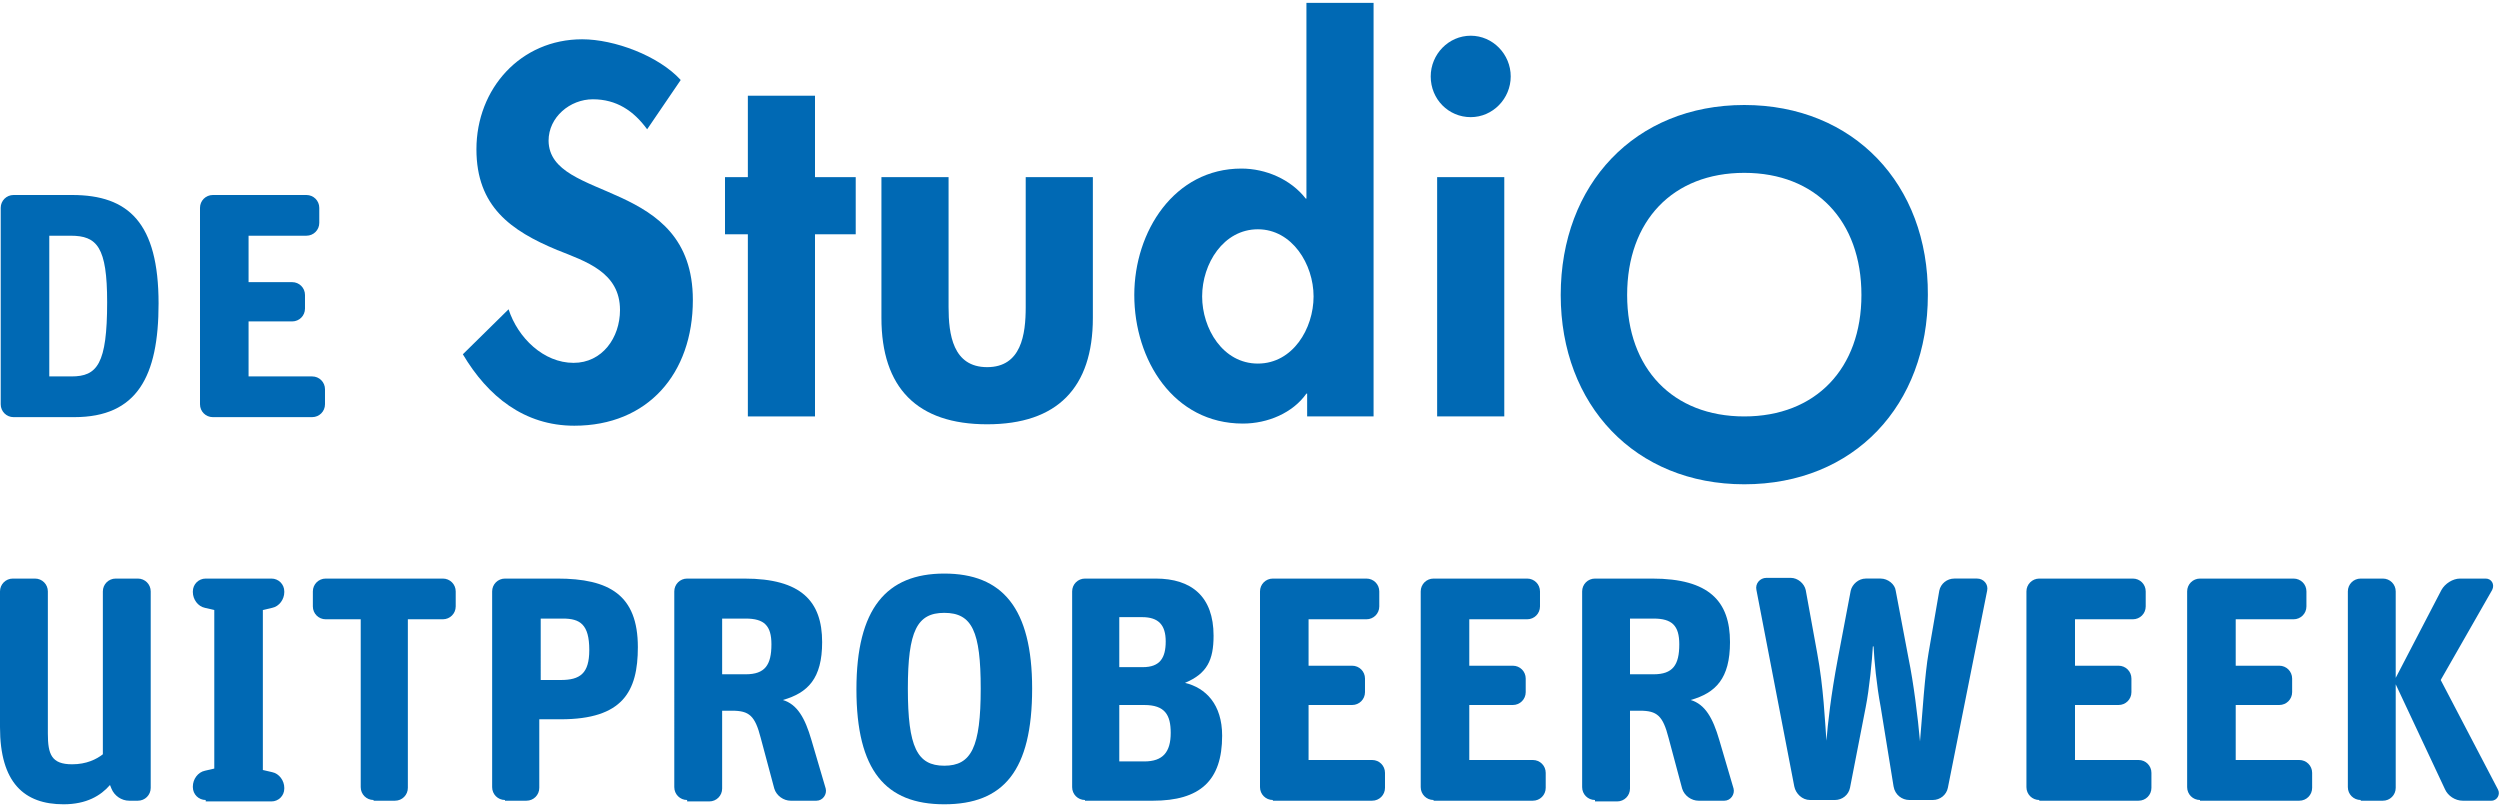 <?xml version="1.0" encoding="utf-8"?>
<!-- Generator: Adobe Illustrator 25.4.1, SVG Export Plug-In . SVG Version: 6.00 Build 0)  -->
<svg version="1.1" id="Laag_1" xmlns="http://www.w3.org/2000/svg" xmlns:xlink="http://www.w3.org/1999/xlink" x="0px" y="0px"
	 viewBox="0 0 350 113" style="enable-background:new 0 0 350 113;" xml:space="preserve">
<style type="text/css">
	.st0{clip-path:url(#SVGID_00000090995022500977705560000004765910847462040729_);}
	.st1{fill:#0069B4;}
</style>
<g>
	<defs>
		<rect id="SVGID_1_" x="0.1" width="349.9" height="113"/>
	</defs>
	<clipPath id="SVGID_00000000208156946341404500000014798452360234382013_">
		<use xlink:href="#SVGID_1_"  style="overflow:visible;"/>
	</clipPath>
	<g style="clip-path:url(#SVGID_00000000208156946341404500000014798452360234382013_);">
		<g>
			<path class="st1" d="M90.6,18.1c-1.9-2.6-4.3-4.2-7.6-4.2c-3.2,0-6.2,2.5-6.2,5.8C76.9,28.4,97,24.8,97,42
				c0,10.3-6.3,17.6-16.6,17.6c-7,0-12.1-4.1-15.6-10l6.4-6.3c1.3,4,4.9,7.5,9.1,7.5c4,0,6.5-3.5,6.5-7.4c0-5.3-4.8-6.8-8.8-8.4
				c-6.5-2.7-11.3-6.1-11.3-14.1c0-8.5,6.2-15.4,14.8-15.4c4.5,0,10.7,2.3,13.8,5.7L90.6,18.1z"/>
		</g>
		<polygon class="st1" points="114.1,58.3 104.7,58.3 104.7,32.8 101.5,32.8 101.5,24.8 104.7,24.8 104.7,13.4 114.1,13.4 
			114.1,24.8 119.8,24.8 119.8,32.8 114.1,32.8 		"/>
		<g>
			<path class="st1" d="M132.8,24.8v18.2c0,3.8,0.6,8.4,5.4,8.4c4.8,0,5.4-4.6,5.4-8.4V24.8h9.4v19.7c0,9.8-5,14.9-14.8,14.9
				c-9.8,0-14.8-5.1-14.8-14.9V24.8H132.8z"/>
			<path class="st1" d="M183.9,41.5c0-4.5-3-9.4-7.8-9.4c-4.8,0-7.8,4.8-7.8,9.4c0,4.5,2.9,9.4,7.8,9.4
				C181,50.9,183.9,46,183.9,41.5 M183,55.1h-0.1c-1.9,2.7-5.4,4.2-8.9,4.2c-9.7,0-15.2-8.9-15.2-18c0-8.9,5.6-17.7,15-17.7
				c3.4,0,6.9,1.5,9,4.2h0.1V0.4h9.4v57.9H183V55.1z"/>
			<path class="st1" d="M210.6,58.3h-9.4V24.8h9.4V58.3z M211.5,10.7c0,3.1-2.5,5.7-5.6,5.7c-3.1,0-5.6-2.5-5.6-5.7
				c0-3.1,2.5-5.7,5.6-5.7C209,5,211.5,7.6,211.5,10.7"/>
			<path class="st1" d="M244.2,14.7c-15.3,0-25.7,11.1-25.7,26.6c0,15.4,10.4,26.5,25.7,26.5c15.4,0,25.7-11.1,25.7-26.5
				C270,25.8,259.5,14.7,244.2,14.7 M244.2,24.2c10,0,16.4,6.7,16.4,17.1c0,10.3-6.4,17-16.4,17c-10,0-16.4-6.7-16.4-17
				C227.8,30.9,234.2,24.2,244.2,24.2"/>
		</g>
		<g>
			<path class="st1" d="M1.9,58.4c-1,0-1.8-0.8-1.8-1.8V29.1c0-1,0.8-1.8,1.8-1.8h8.2c7.9,0,12.1,3.9,12.1,15.2
				c0,10.2-3,15.9-11.8,15.9H1.9z M6.8,52.7H10c3.6,0,5-1.7,5-10.4c0-7.7-1.4-9.3-5.1-9.3h-3V52.7z"/>
			<path class="st1" d="M29.8,58.4c-1,0-1.8-0.8-1.8-1.8V29.1c0-1,0.8-1.8,1.8-1.8h13.1c1,0,1.8,0.8,1.8,1.8v2.1
				c0,1-0.8,1.8-1.8,1.8h-8.1v6.5h6.1c1,0,1.8,0.8,1.8,1.8v1.9c0,1-0.8,1.8-1.8,1.8h-6.1v7.7h8.9c1,0,1.8,0.8,1.8,1.8v2.1
				c0,1-0.8,1.8-1.8,1.8H29.8z"/>
		</g>
		<g>
			<path class="st1" d="M8.9,112.6c-5.5,0-8.9-3-8.9-10.8V82.8c0-1,0.8-1.8,1.8-1.8h3.1c1,0,1.8,0.8,1.8,1.8v19.9
				c0,2.9,0.5,4.3,3.4,4.3c2,0,3.4-0.7,4.3-1.4V82.8c0-1,0.8-1.8,1.8-1.8h3.1c1,0,1.8,0.8,1.8,1.8v27.5c0,1-0.8,1.8-1.8,1.8h-1.2
				c-1.1,0-2.1-0.7-2.5-1.7l-0.2-0.5C14.1,111.4,12.1,112.6,8.9,112.6z"/>
			<path class="st1" d="M28.8,112c-1,0-1.8-0.8-1.8-1.8v-0.1c0-1,0.7-2,1.7-2.2l1.3-0.3V85.4l-1.3-0.3c-1-0.2-1.7-1.2-1.7-2.2v-0.1
				c0-1,0.8-1.8,1.8-1.8H38c1,0,1.8,0.8,1.8,1.8v0.1c0,1-0.7,2-1.7,2.2l-1.3,0.3v22.4l1.3,0.3c1,0.2,1.7,1.2,1.7,2.2v0.1
				c0,1-0.8,1.8-1.8,1.8H28.8z"/>
			<path class="st1" d="M52.3,112c-1,0-1.8-0.8-1.8-1.8V86.7h-4.9c-1,0-1.8-0.8-1.8-1.8v-2.1c0-1,0.8-1.8,1.8-1.8H62
				c1,0,1.8,0.8,1.8,1.8v2.1c0,1-0.8,1.8-1.8,1.8h-4.9v23.6c0,1-0.8,1.8-1.8,1.8H52.3z"/>
			<path class="st1" d="M70.7,112c-1,0-1.8-0.8-1.8-1.8V82.8c0-1,0.8-1.8,1.8-1.8H78c7.3,0,11.3,2.3,11.3,9.6
				c0,6.2-2.1,10.1-10.8,10.1h-3v9.6c0,1-0.8,1.8-1.8,1.8H70.7z M75.6,95.2h2.9c2.7,0,4-0.9,4-4.2c0-3.6-1.3-4.4-3.7-4.4h-3.1V95.2z
				"/>
			<path class="st1" d="M96.2,112c-1,0-1.8-0.8-1.8-1.8V82.8c0-1,0.8-1.8,1.8-1.8h8c8,0,10.9,3.2,10.9,8.9c0,5.1-2,7.1-5.5,8.1
				c2,0.6,3.1,2.5,4,5.6l2,6.8c0.2,0.8-0.4,1.7-1.3,1.7h-3.6c-1,0-2-0.7-2.3-1.7l-1.9-7.1c-0.8-3.1-1.6-3.8-4-3.8h-1.4v10.9
				c0,1-0.8,1.8-1.8,1.8H96.2z M101.1,94.4h3.3c2.7,0,3.6-1.3,3.6-4.2c0-2.6-1-3.6-3.6-3.6h-3.3V94.4z"/>
			<path class="st1" d="M132.2,112.6c-8.2,0-12.3-4.7-12.3-16.1c0-11.3,4.2-16.2,12.3-16.2s12.3,4.8,12.3,16.1
				C144.5,107.9,140.5,112.6,132.2,112.6z M132.2,107.2c3.8,0,5.1-2.6,5.1-10.8c0-8-1.2-10.6-5.1-10.6c-3.8,0-5.1,2.5-5.1,10.6
				C127.1,104.6,128.4,107.2,132.2,107.2z"/>
			<path class="st1" d="M151.9,112c-1,0-1.8-0.8-1.8-1.8V82.8c0-1,0.8-1.8,1.8-1.8h9.9c5,0,8.1,2.5,8.1,8c0,3.4-0.9,5.3-4,6.6
				c2.9,0.7,5.2,3,5.2,7.4c0,6.3-3.1,9.1-9.7,9.1H151.9z M156.7,93.4h3.3c2.4,0,3.2-1.3,3.2-3.6c0-2.3-1-3.4-3.3-3.4h-3.2V93.4z
				 M156.7,106.6h3.5c2.6,0,3.7-1.3,3.7-4c0-2.5-0.8-3.9-3.7-3.9h-3.5V106.6z"/>
			<path class="st1" d="M178.2,112c-1,0-1.8-0.8-1.8-1.8V82.8c0-1,0.8-1.8,1.8-1.8h13.1c1,0,1.8,0.8,1.8,1.8v2.1
				c0,1-0.8,1.8-1.8,1.8h-8.1v6.5h6.1c1,0,1.8,0.8,1.8,1.8v1.9c0,1-0.8,1.8-1.8,1.8h-6.1v7.7h8.9c1,0,1.8,0.8,1.8,1.8v2.1
				c0,1-0.8,1.8-1.8,1.8H178.2z"/>
			<path class="st1" d="M200.7,112c-1,0-1.8-0.8-1.8-1.8V82.8c0-1,0.8-1.8,1.8-1.8h13.1c1,0,1.8,0.8,1.8,1.8v2.1
				c0,1-0.8,1.8-1.8,1.8h-8.1v6.5h6.1c1,0,1.8,0.8,1.8,1.8v1.9c0,1-0.8,1.8-1.8,1.8h-6.1v7.7h8.9c1,0,1.8,0.8,1.8,1.8v2.1
				c0,1-0.8,1.8-1.8,1.8H200.7z"/>
			<path class="st1" d="M223.3,112c-1,0-1.8-0.8-1.8-1.8V82.8c0-1,0.8-1.8,1.8-1.8h8c8,0,10.9,3.2,10.9,8.9c0,5.1-2,7.1-5.5,8.1
				c2,0.6,3.1,2.5,4,5.6l2,6.8c0.2,0.8-0.4,1.7-1.3,1.7h-3.6c-1,0-2-0.7-2.3-1.7l-1.9-7.1c-0.8-3.1-1.6-3.8-4-3.8h-1.4v10.9
				c0,1-0.8,1.8-1.8,1.8H223.3z M228.2,94.4h3.3c2.7,0,3.6-1.3,3.6-4.2c0-2.6-1-3.6-3.6-3.6h-3.3V94.4z"/>
			<path class="st1" d="M253.4,112c-1.1,0-2-0.9-2.2-1.9l-5.3-27.5c-0.2-0.9,0.5-1.7,1.4-1.7h3.4c1,0,1.9,0.8,2.1,1.7l1.6,8.8
				c0.9,4.8,1.1,9.7,1.3,12.3h0c0.2-2.4,0.6-6.2,1.6-11.5l1.8-9.5c0.2-0.9,1.1-1.7,2.1-1.7h2.1c1,0,2,0.8,2.1,1.7l1.8,9.5
				c0.7,3.4,1.3,8.2,1.6,11.6h0c0.3-3.6,0.7-9.6,1.2-12.4l1.5-8.7c0.2-1,1.1-1.7,2.1-1.7h3.2c0.9,0,1.6,0.8,1.4,1.7l-5.5,27.6
				c-0.2,1-1.1,1.7-2.1,1.7h-3.3c-1,0-2-0.7-2.2-1.9L263.3,99c-0.6-3.2-0.9-6.5-1-8.5h-0.1c-0.1,1.9-0.5,6-1,8.5l-2.2,11.3
				c-0.2,1-1.1,1.7-2.1,1.7H253.4z"/>
			<path class="st1" d="M285.5,112c-1,0-1.8-0.8-1.8-1.8V82.8c0-1,0.8-1.8,1.8-1.8h13.1c1,0,1.8,0.8,1.8,1.8v2.1
				c0,1-0.8,1.8-1.8,1.8h-8.1v6.5h6.1c1,0,1.8,0.8,1.8,1.8v1.9c0,1-0.8,1.8-1.8,1.8h-6.1v7.7h8.9c1,0,1.8,0.8,1.8,1.8v2.1
				c0,1-0.8,1.8-1.8,1.8H285.5z"/>
			<path class="st1" d="M308,112c-1,0-1.8-0.8-1.8-1.8V82.8c0-1,0.8-1.8,1.8-1.8h13.1c1,0,1.8,0.8,1.8,1.8v2.1c0,1-0.8,1.8-1.8,1.8
				h-8.1v6.5h6.1c1,0,1.8,0.8,1.8,1.8v1.9c0,1-0.8,1.8-1.8,1.8h-6.1v7.7h8.9c1,0,1.8,0.8,1.8,1.8v2.1c0,1-0.8,1.8-1.8,1.8H308z"/>
			<path class="st1" d="M330.5,112c-1,0-1.8-0.8-1.8-1.8V82.8c0-1,0.8-1.8,1.8-1.8h3.1c1,0,1.8,0.8,1.8,1.8v12.1l6.4-12.3
				c0.5-0.9,1.6-1.6,2.6-1.6h3.6c0.8,0,1.3,0.8,0.9,1.6l-7.2,12.6l8,15.3c0.4,0.7-0.1,1.6-0.9,1.6h-4c-1.1,0-2.1-0.7-2.5-1.6
				l-6.9-14.7v14.5c0,1-0.8,1.8-1.8,1.8H330.5z"/>
		</g>
	</g>
</g>
</svg>
